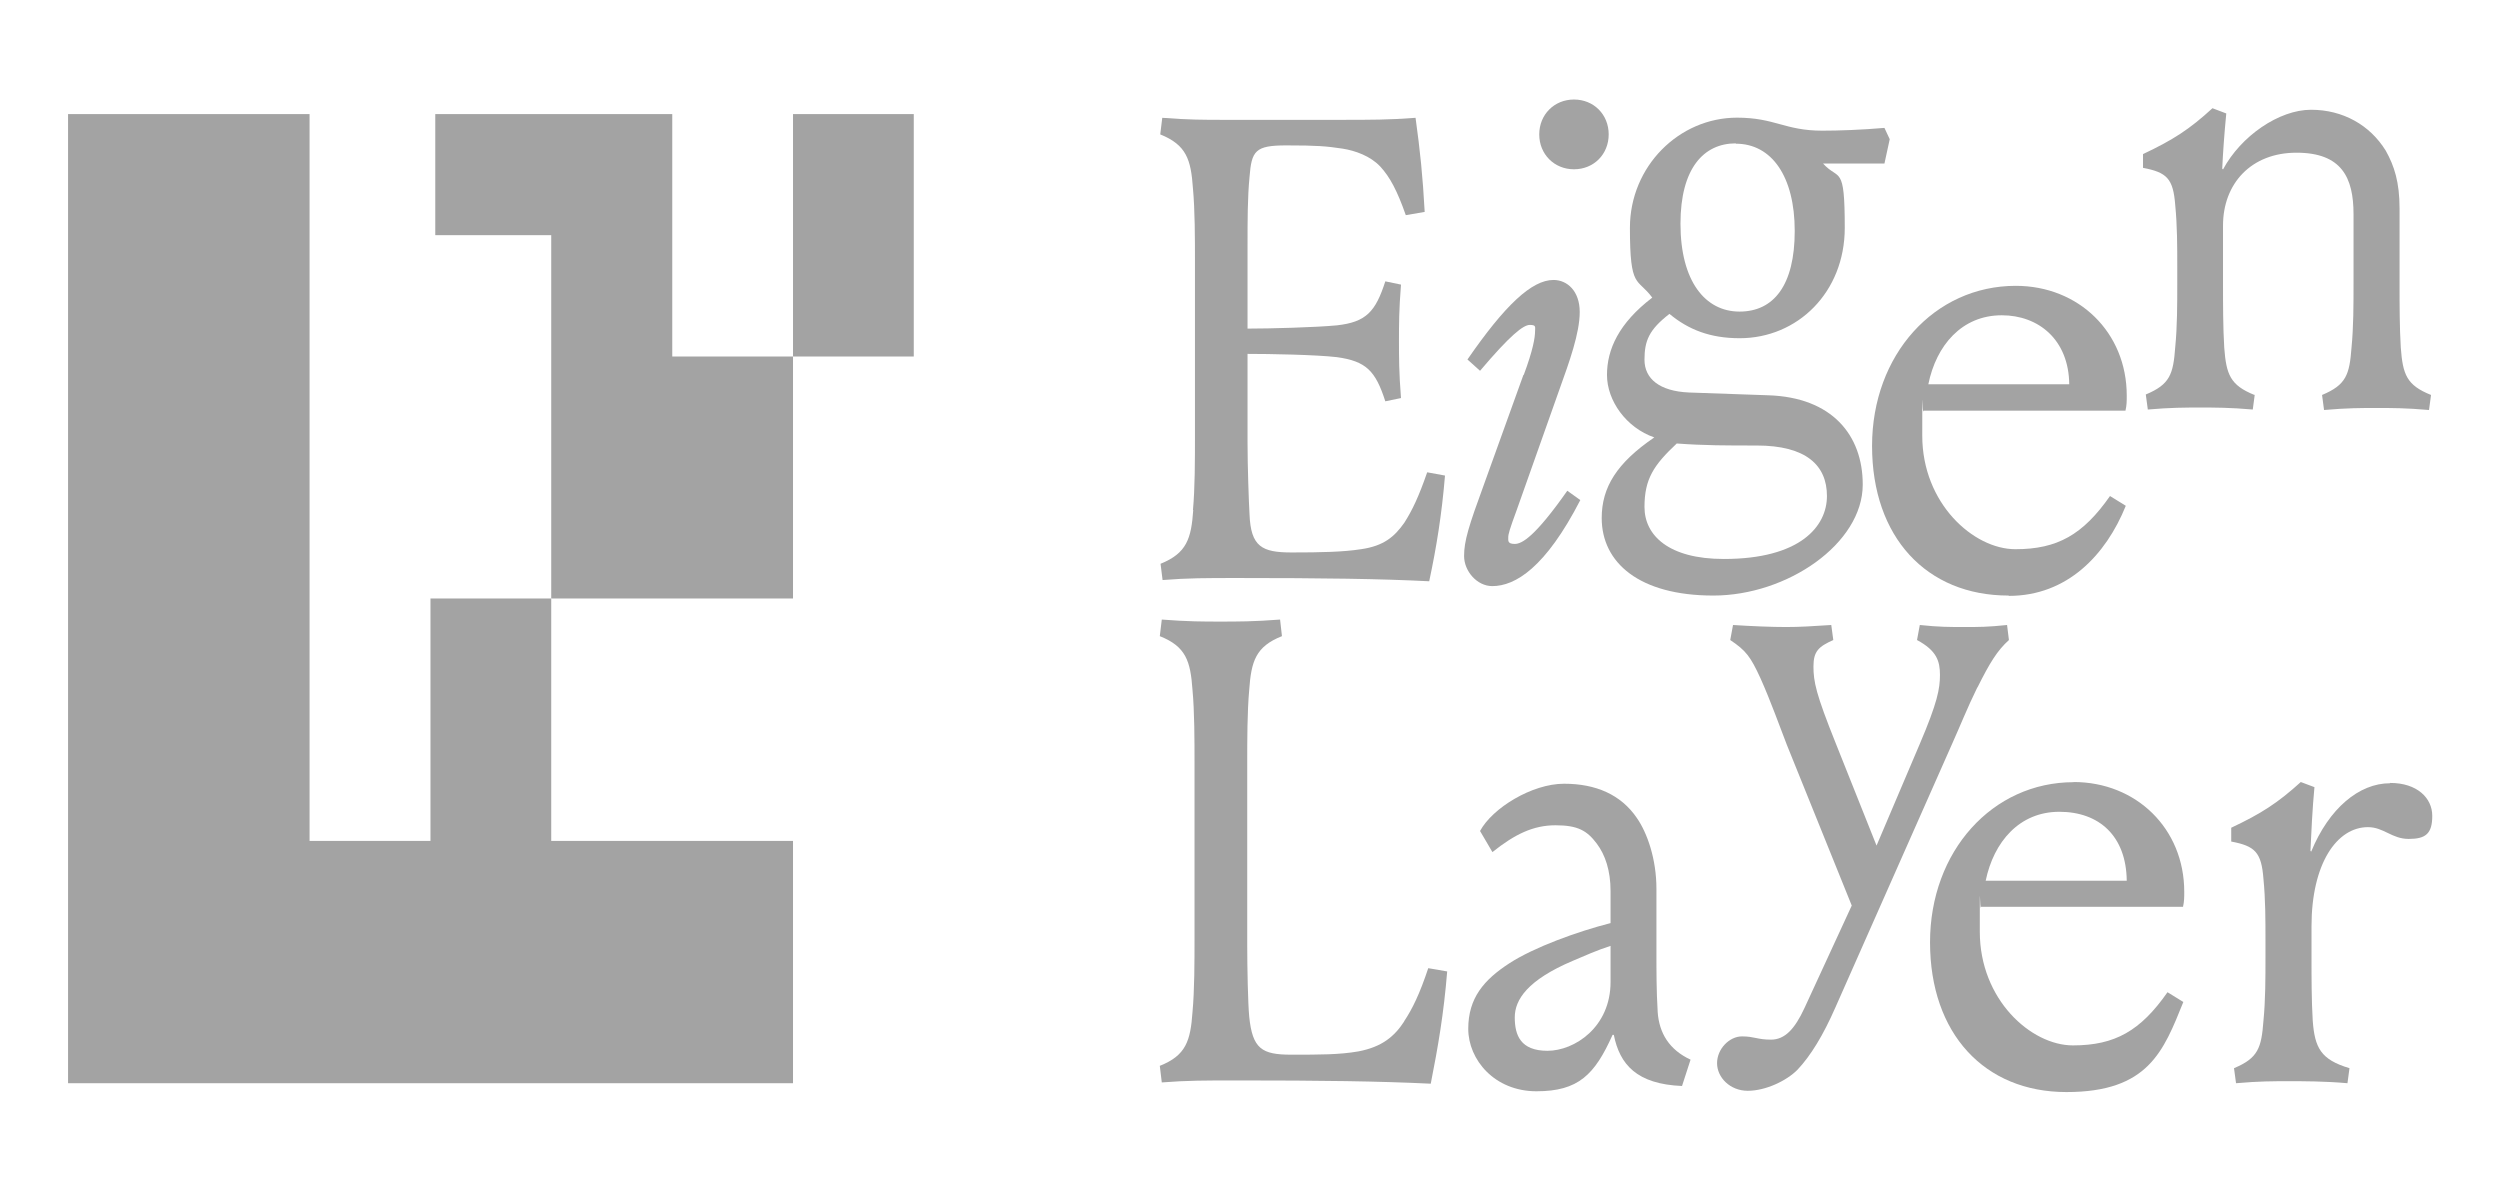 <?xml version="1.0" encoding="UTF-8"?>
<svg xmlns="http://www.w3.org/2000/svg" xmlns:xlink="http://www.w3.org/1999/xlink" width="63px" height="30px" viewBox="0 0 63 30" version="1.1">
<g id="surface1">
<path style=" stroke:none;fill-rule:nonzero;fill:#A3A3A3;fill-opacity:1;" d="M 30.07 12.848 C 30.02 13.574 29.906 13.941 29.246 14.207 L 29.297 14.617 C 29.938 14.566 30.387 14.566 31.191 14.566 C 33.309 14.566 34.812 14.586 36.016 14.648 C 36.199 13.789 36.332 12.973 36.414 11.984 L 35.965 11.902 C 35.754 12.512 35.59 12.859 35.387 13.176 C 35.141 13.523 34.875 13.758 34.297 13.84 C 33.852 13.91 33.289 13.922 32.547 13.922 C 31.801 13.922 31.52 13.777 31.488 12.961 C 31.469 12.633 31.438 11.738 31.438 11.156 L 31.438 8.918 C 31.984 8.918 33.156 8.938 33.688 9 C 34.43 9.102 34.664 9.348 34.91 10.113 L 35.305 10.031 C 35.254 9.387 35.254 9 35.254 8.59 C 35.254 8.18 35.254 7.812 35.305 7.172 L 34.91 7.09 C 34.664 7.852 34.43 8.117 33.688 8.199 C 33.156 8.25 32.004 8.281 31.438 8.281 L 31.438 6.164 C 31.438 5.57 31.438 4.973 31.488 4.461 C 31.539 3.797 31.633 3.664 32.414 3.664 C 33.195 3.664 33.422 3.684 33.836 3.746 C 34.152 3.797 34.531 3.93 34.781 4.195 C 35.027 4.461 35.211 4.809 35.426 5.422 L 35.902 5.34 C 35.852 4.43 35.789 3.816 35.672 2.969 C 35.027 3.02 34.512 3.02 33.836 3.02 L 30.793 3.02 C 30.379 3.02 29.938 3.02 29.289 2.969 L 29.238 3.387 C 29.898 3.652 30.012 4.02 30.062 4.746 C 30.113 5.289 30.113 6.02 30.113 6.602 L 30.113 11.004 C 30.113 11.586 30.113 12.312 30.062 12.859 Z M 30.07 12.848 "/>
<path style=" stroke:none;fill-rule:nonzero;fill:#A3A3A3;fill-opacity:1;" d="M 38.391 9.445 L 37.402 12.191 C 37.008 13.266 36.895 13.633 36.895 14.012 C 36.895 14.391 37.219 14.77 37.605 14.77 C 38.184 14.77 38.945 14.309 39.824 12.602 L 39.496 12.367 C 38.684 13.523 38.355 13.707 38.172 13.707 C 37.988 13.707 38.008 13.625 38.008 13.543 C 38.008 13.461 38.039 13.348 38.223 12.848 L 39.301 9.805 C 39.547 9.121 39.809 8.395 39.809 7.863 C 39.809 7.336 39.496 7.055 39.148 7.055 C 38.602 7.055 37.926 7.688 36.98 9.059 L 37.297 9.344 C 38.059 8.445 38.387 8.188 38.551 8.188 C 38.715 8.188 38.684 8.238 38.684 8.34 C 38.684 8.504 38.633 8.82 38.398 9.449 Z M 38.391 9.445 "/>
<path style=" stroke:none;fill-rule:nonzero;fill:#A3A3A3;fill-opacity:1;" d="M 39.664 4.266 C 40.164 4.266 40.539 3.887 40.539 3.387 C 40.539 2.887 40.164 2.508 39.664 2.508 C 39.168 2.508 38.789 2.887 38.789 3.387 C 38.789 3.887 39.168 4.266 39.664 4.266 Z M 39.664 4.266 "/>
<path style=" stroke:none;fill-rule:nonzero;fill:#A3A3A3;fill-opacity:1;" d="M 46.941 12.211 C 46.941 10.965 46.168 10.012 44.559 9.961 L 42.562 9.891 C 41.82 9.859 41.441 9.543 41.441 9.066 C 41.441 8.586 41.555 8.309 42.07 7.91 C 42.551 8.309 43.098 8.523 43.84 8.523 C 45.297 8.523 46.488 7.367 46.488 5.742 C 46.488 4.121 46.344 4.566 45.941 4.121 L 47.488 4.121 L 47.621 3.508 L 47.488 3.223 C 46.91 3.273 46.332 3.293 45.922 3.293 C 44.977 3.293 44.73 2.965 43.773 2.965 C 42.316 2.965 41.074 4.188 41.074 5.742 C 41.074 7.297 41.258 6.988 41.637 7.5 C 40.793 8.145 40.496 8.805 40.496 9.449 C 40.496 10.094 40.977 10.777 41.688 11.023 C 40.742 11.668 40.363 12.281 40.363 13.055 C 40.363 14.18 41.309 15.008 43.176 15.008 C 45.039 15.008 46.941 13.699 46.941 12.211 Z M 43.742 3.621 C 44.648 3.621 45.227 4.449 45.227 5.82 C 45.227 7.188 44.699 7.852 43.836 7.852 C 42.973 7.852 42.348 7.09 42.348 5.637 C 42.348 4.246 42.93 3.613 43.742 3.613 Z M 43.438 14.086 C 42.051 14.086 41.441 13.492 41.441 12.777 C 41.441 12.066 41.676 11.719 42.254 11.176 C 42.934 11.227 43.527 11.227 44.27 11.227 C 45.512 11.227 46.039 11.723 46.039 12.5 C 46.039 13.277 45.348 14.086 43.445 14.086 Z M 43.438 14.086 "/>
<path style=" stroke:none;fill-rule:nonzero;fill:#A3A3A3;fill-opacity:1;" d="M 50.625 15.016 C 52.094 15.016 53.07 13.984 53.57 12.746 L 53.172 12.5 C 52.492 13.473 51.848 13.84 50.789 13.84 C 49.73 13.84 48.441 12.684 48.441 10.98 C 48.441 9.273 48.441 10.551 48.473 10.348 L 53.562 10.348 C 53.594 10.215 53.594 10.102 53.594 9.969 C 53.594 8.375 52.383 7.203 50.797 7.203 C 48.75 7.203 47.176 8.938 47.176 11.238 C 47.176 13.535 48.547 15.008 50.613 15.008 Z M 50.445 7.945 C 51.371 7.945 52.133 8.559 52.145 9.684 L 48.594 9.684 C 48.793 8.703 49.438 7.945 50.445 7.945 Z M 50.445 7.945 "/>
<path style=" stroke:none;fill-rule:nonzero;fill:#A3A3A3;fill-opacity:1;" d="M 56.812 9.953 C 56.203 9.707 56.102 9.441 56.051 8.762 C 56.02 8.25 56.02 7.668 56.02 7.156 L 56.02 5.684 C 56.02 4.625 56.73 3.848 57.871 3.848 C 59.012 3.848 59.309 4.477 59.309 5.398 L 59.309 7.156 C 59.309 7.668 59.309 8.25 59.258 8.762 C 59.207 9.441 59.125 9.699 58.516 9.953 L 58.566 10.332 C 59.145 10.281 59.512 10.281 59.887 10.281 C 60.266 10.281 60.633 10.281 61.211 10.332 L 61.262 9.953 C 60.648 9.707 60.551 9.441 60.5 8.762 C 60.469 8.25 60.469 7.668 60.469 7.156 L 60.469 5.254 C 60.469 4.59 60.336 4.18 60.121 3.797 C 59.723 3.152 59.043 2.766 58.238 2.766 C 57.43 2.766 56.469 3.43 56.02 4.27 L 56 4.25 C 56.02 3.832 56.051 3.391 56.102 2.859 L 55.754 2.727 C 55.176 3.258 54.766 3.523 54.004 3.883 L 54.004 4.23 C 54.602 4.344 54.766 4.496 54.816 5.172 C 54.867 5.684 54.867 6.215 54.867 6.727 L 54.867 7.145 C 54.867 7.656 54.867 8.234 54.816 8.746 C 54.766 9.43 54.684 9.688 54.074 9.941 L 54.125 10.32 C 54.703 10.27 55.07 10.27 55.445 10.27 C 55.824 10.27 56.191 10.27 56.77 10.32 L 56.82 9.941 Z M 56.812 9.953 "/>
<path style=" stroke:none;fill-rule:nonzero;fill:#A3A3A3;fill-opacity:1;" d="M 35.387 25.738 C 35.141 26.117 34.828 26.383 34.227 26.496 C 33.75 26.578 33.281 26.578 32.539 26.578 C 31.797 26.578 31.562 26.43 31.48 25.617 C 31.449 25.289 31.43 24.391 31.43 23.809 L 31.43 19.246 C 31.43 18.664 31.43 17.938 31.48 17.387 C 31.531 16.66 31.645 16.293 32.305 16.031 L 32.258 15.613 C 31.613 15.664 31.168 15.664 30.75 15.664 C 30.336 15.664 29.926 15.664 29.277 15.613 L 29.227 16.031 C 29.887 16.293 30 16.66 30.051 17.387 C 30.102 17.93 30.102 18.664 30.102 19.246 L 30.102 23.645 C 30.102 24.227 30.102 24.953 30.051 25.504 C 30 26.23 29.887 26.598 29.227 26.859 L 29.277 27.277 C 29.918 27.227 30.367 27.227 31.18 27.227 C 33.297 27.227 34.75 27.246 36.055 27.309 C 36.238 26.383 36.383 25.543 36.469 24.48 L 35.992 24.398 C 35.777 25.043 35.594 25.422 35.383 25.738 Z M 35.387 25.738 "/>
<path style=" stroke:none;fill-rule:nonzero;fill:#A3A3A3;fill-opacity:1;" d="M 41.773 25.484 C 41.742 24.973 41.742 24.492 41.742 23.98 L 41.742 22.395 C 41.742 21.652 41.512 20.988 41.246 20.609 C 40.848 20.027 40.219 19.75 39.414 19.75 C 38.605 19.75 37.609 20.363 37.297 20.941 L 37.609 21.473 C 38.172 21.023 38.637 20.797 39.199 20.797 C 39.758 20.797 39.992 20.93 40.238 21.258 C 40.453 21.543 40.586 21.941 40.586 22.453 L 40.586 23.262 C 39.742 23.477 38.652 23.875 38.039 24.273 C 37.398 24.688 37 25.148 37 25.926 C 37 26.703 37.66 27.5 38.719 27.5 C 39.777 27.5 40.188 27.082 40.637 26.078 L 40.668 26.078 C 40.816 26.824 41.246 27.32 42.387 27.367 L 42.602 26.703 C 42.07 26.457 41.809 26.039 41.773 25.496 Z M 40.586 24.746 C 40.586 25.887 39.676 26.48 38.996 26.48 C 38.316 26.48 38.172 26.086 38.172 25.637 C 38.172 25.188 38.5 24.695 39.629 24.215 C 39.941 24.082 40.238 23.949 40.586 23.836 Z M 40.586 24.746 "/>
<path style=" stroke:none;fill-rule:nonzero;fill:#A3A3A3;fill-opacity:1;" d="M 49.832 17.324 C 50.148 16.691 50.332 16.395 50.625 16.129 L 50.578 15.75 C 50.098 15.801 49.863 15.801 49.5 15.801 C 49.133 15.801 48.855 15.801 48.379 15.75 L 48.309 16.129 C 48.805 16.395 48.887 16.66 48.887 17.008 C 48.887 17.355 48.824 17.703 48.379 18.746 L 47.289 21.309 L 46.262 18.734 C 45.762 17.488 45.699 17.18 45.699 16.793 C 45.699 16.41 45.832 16.293 46.199 16.129 L 46.148 15.75 C 45.668 15.781 45.367 15.801 45.008 15.801 C 44.648 15.801 44.152 15.781 43.672 15.75 L 43.602 16.129 C 44 16.395 44.113 16.547 44.363 17.09 C 44.629 17.684 44.844 18.297 45.027 18.766 L 46.664 22.82 L 45.473 25.402 C 45.227 25.934 44.977 26.199 44.629 26.199 C 44.281 26.199 44.215 26.117 43.898 26.117 C 43.582 26.117 43.27 26.43 43.27 26.793 C 43.27 27.152 43.598 27.488 44.043 27.488 C 44.492 27.488 45.02 27.238 45.297 26.957 C 45.625 26.609 45.941 26.098 46.254 25.383 L 49.184 18.766 C 49.387 18.316 49.582 17.824 49.828 17.324 Z M 49.832 17.324 "/>
<path style=" stroke:none;fill-rule:nonzero;fill:#A3A3A3;fill-opacity:1;" d="M 52.258 19.711 C 50.211 19.711 48.637 21.449 48.637 23.746 C 48.637 26.047 50.008 27.52 52.074 27.52 C 54.141 27.52 54.52 26.488 55.02 25.25 L 54.621 25.004 C 53.941 25.977 53.297 26.344 52.238 26.344 C 51.18 26.344 49.891 25.188 49.891 23.48 C 49.891 21.777 49.891 23.051 49.922 22.852 L 55.012 22.852 C 55.043 22.719 55.043 22.605 55.043 22.473 C 55.043 20.879 53.832 19.707 52.254 19.707 Z M 50.039 22.195 C 50.242 21.215 50.887 20.457 51.895 20.457 C 52.902 20.457 53.582 21.07 53.594 22.195 Z M 50.039 22.195 "/>
<path style=" stroke:none;fill-rule:nonzero;fill:#A3A3A3;fill-opacity:1;" d="M 60.227 19.738 C 59.453 19.738 58.691 20.367 58.242 21.461 L 58.223 21.441 C 58.242 21.023 58.273 20.367 58.324 19.836 L 57.98 19.707 C 57.398 20.234 56.988 20.5 56.227 20.859 L 56.227 21.207 C 56.824 21.32 56.988 21.473 57.039 22.148 C 57.09 22.66 57.09 23.191 57.09 23.703 L 57.09 24.121 C 57.09 24.633 57.09 25.211 57.039 25.723 C 56.988 26.406 56.906 26.664 56.297 26.918 L 56.348 27.297 C 56.926 27.246 57.293 27.246 57.672 27.246 C 58.047 27.246 58.578 27.246 59.156 27.297 L 59.207 26.918 C 58.484 26.703 58.332 26.406 58.281 25.723 C 58.25 25.211 58.25 24.633 58.25 24.121 L 58.25 23.344 C 58.25 21.758 58.891 20.844 59.672 20.844 C 60.07 20.844 60.273 21.141 60.699 21.141 C 61.129 21.141 61.293 21.008 61.293 20.559 C 61.293 20.109 60.91 19.73 60.234 19.73 Z M 60.227 19.738 "/>
<path style=" stroke:none;fill-rule:nonzero;fill:#A3A3A3;fill-opacity:1;" d="M 23.027 2.875 L 19.984 2.875 L 19.984 8.984 L 23.027 8.984 Z M 23.027 2.875 "/>
<path style=" stroke:none;fill-rule:nonzero;fill:#A3A3A3;fill-opacity:1;" d="M 16.941 2.875 L 10.969 2.875 L 10.969 5.926 L 13.891 5.926 L 13.891 15.082 L 19.984 15.082 L 19.984 8.984 L 16.941 8.984 Z M 16.941 2.875 "/>
<path style=" stroke:none;fill-rule:nonzero;fill:#A3A3A3;fill-opacity:1;" d="M 10.848 21.191 L 7.801 21.191 L 7.801 2.875 L 1.715 2.875 L 1.715 27.297 L 19.984 27.297 L 19.984 21.191 L 13.891 21.191 L 13.891 15.082 L 10.848 15.082 Z M 10.848 21.191 "/>
</g>
</svg>
